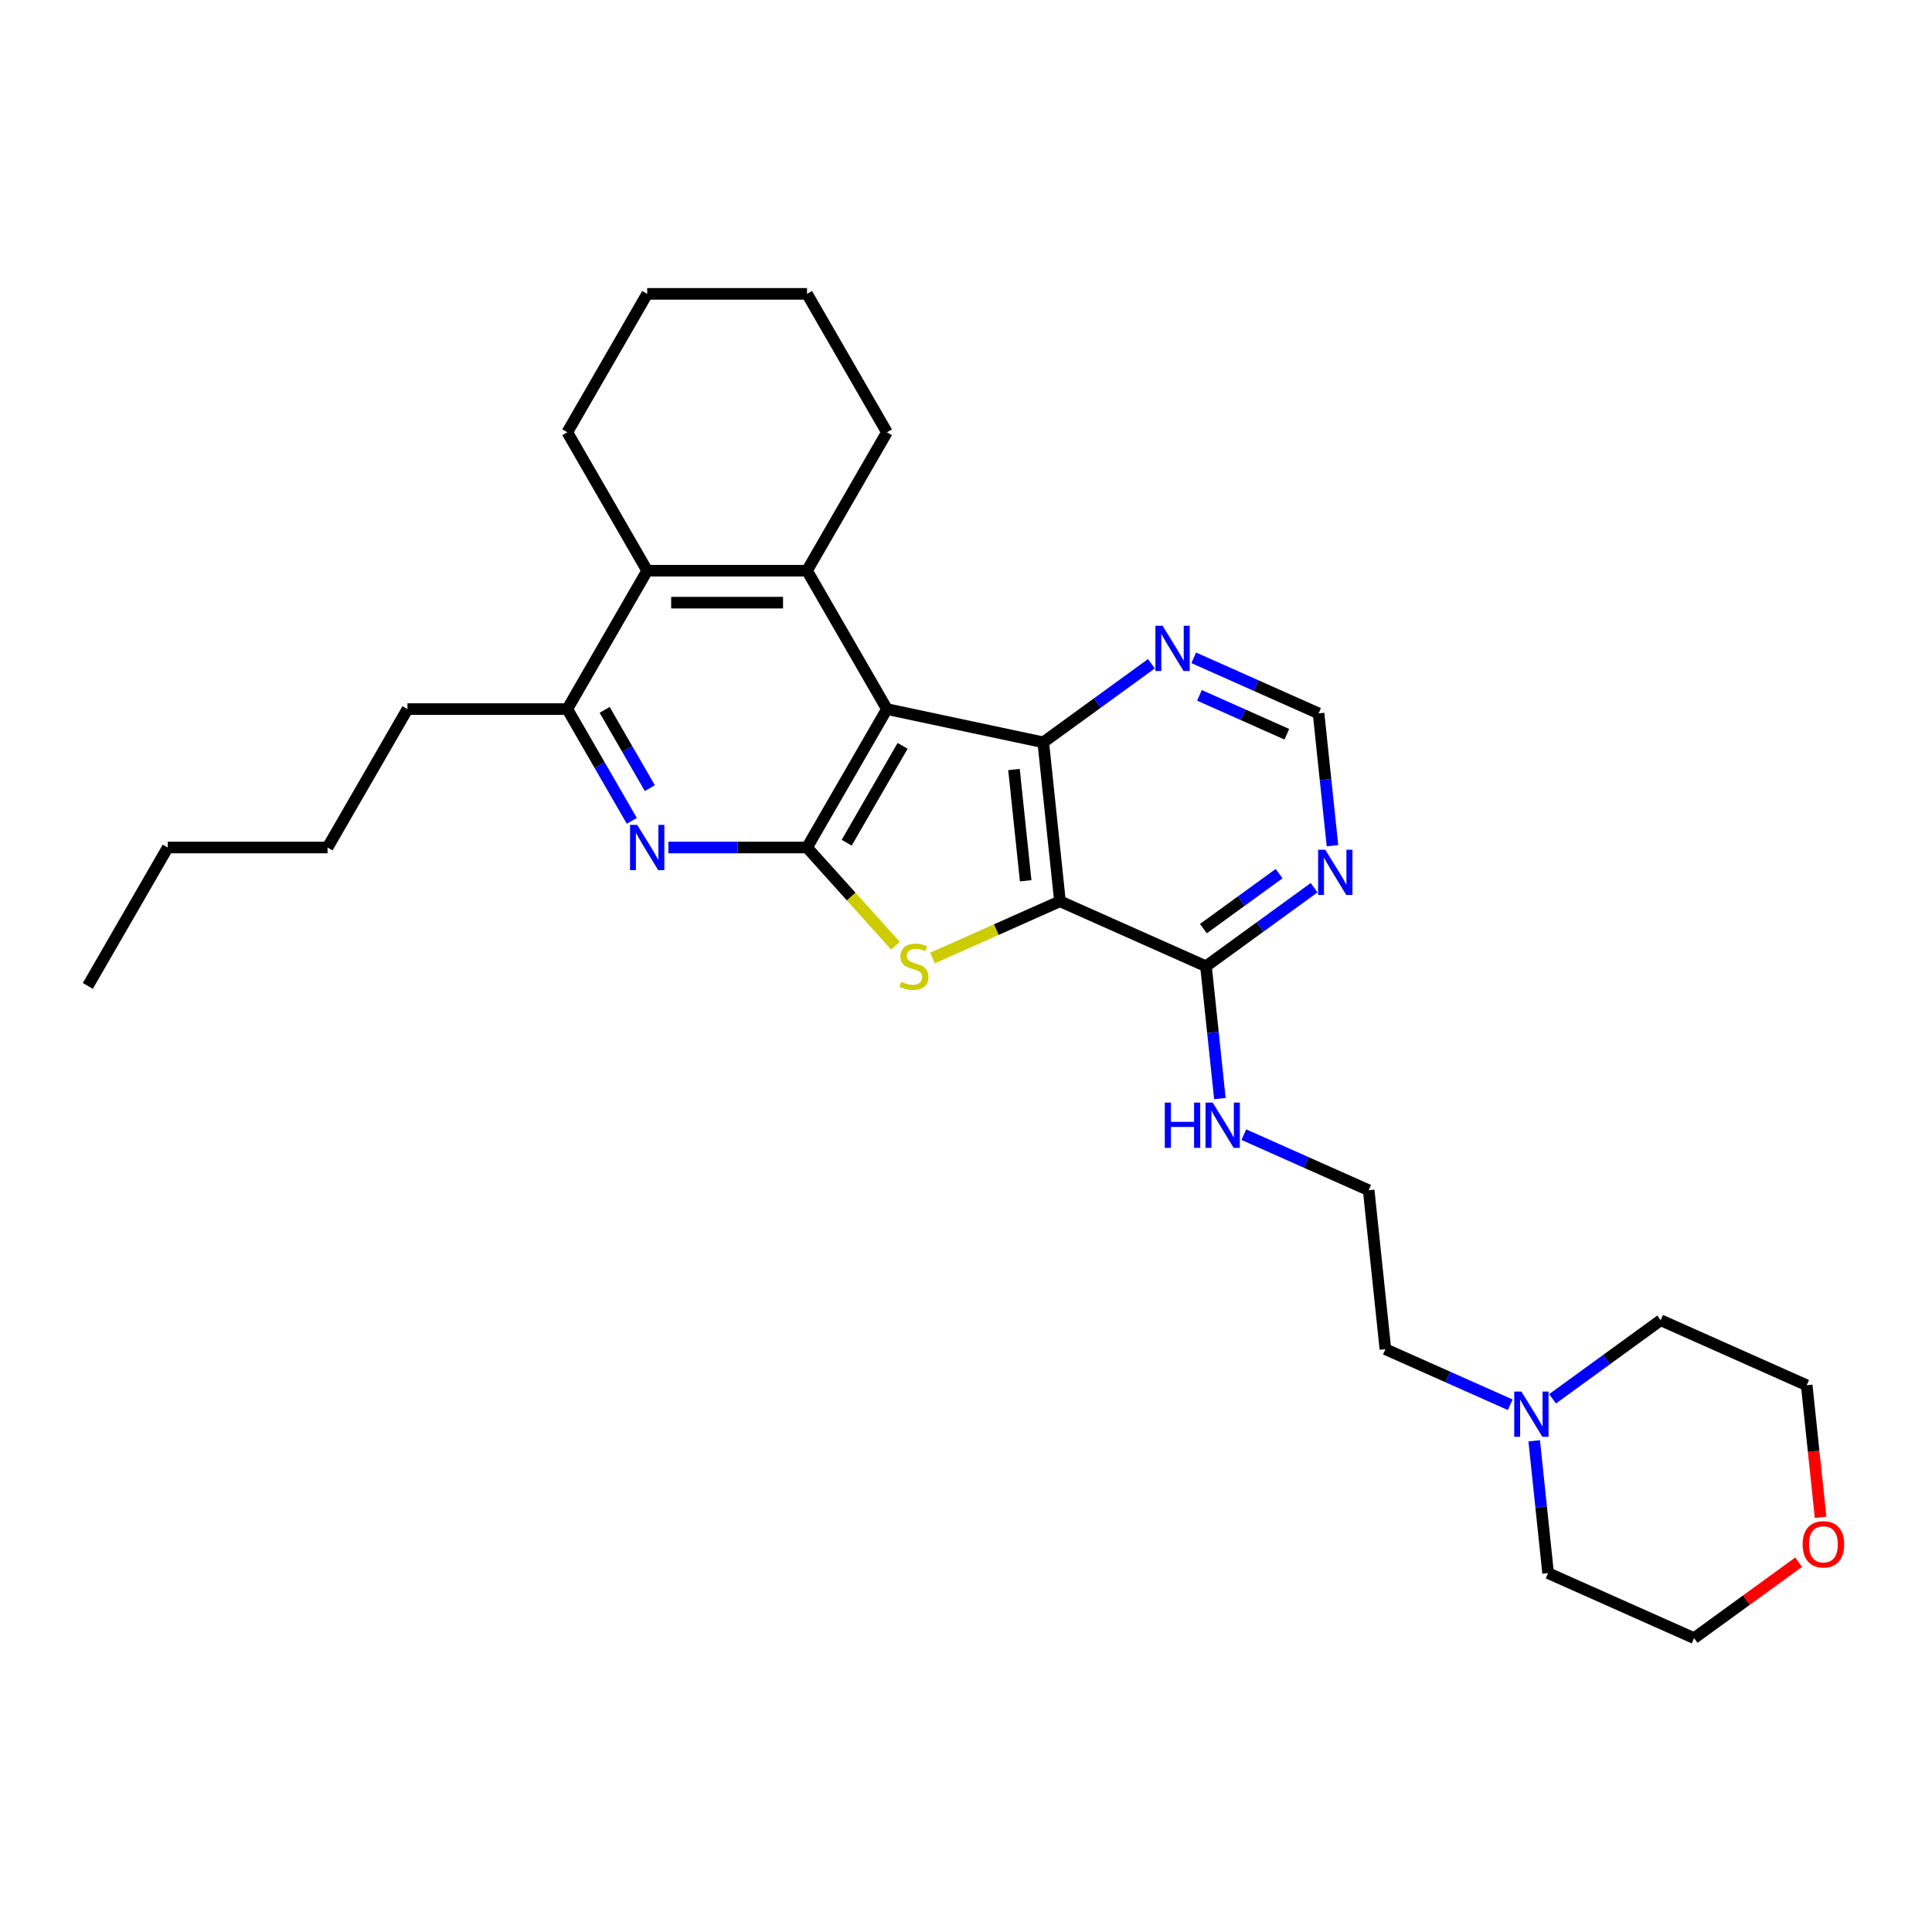 <?xml version='1.0' encoding='iso-8859-1'?>
<svg version='1.1' baseProfile='full'
              xmlns='http://www.w3.org/2000/svg'
                      xmlns:rdkit='http://www.rdkit.org/xml'
                      xmlns:xlink='http://www.w3.org/1999/xlink'
                  xml:space='preserve'
width='1000px' height='1000px' viewBox='0 0 1000 1000'>
<!-- END OF HEADER -->
<rect style='opacity:1.0;fill:#FFFFFF;stroke:none' width='1000' height='1000' x='0' y='0'> </rect>
<path class='bond-1' d='M 459.074,367.027 L 417.712,438.668' style='fill:none;fill-rule:evenodd;stroke:#000000;stroke-width:6px;stroke-linecap:butt;stroke-linejoin:miter;stroke-opacity:1' />
<path class='bond-1' d='M 467.198,386.045 L 438.245,436.194' style='fill:none;fill-rule:evenodd;stroke:#000000;stroke-width:6px;stroke-linecap:butt;stroke-linejoin:miter;stroke-opacity:1' />
<path class='bond-3' d='M 459.074,367.027 L 539.99,384.226' style='fill:none;fill-rule:evenodd;stroke:#000000;stroke-width:6px;stroke-linecap:butt;stroke-linejoin:miter;stroke-opacity:1' />
<path class='bond-4' d='M 459.074,367.027 L 417.712,295.386' style='fill:none;fill-rule:evenodd;stroke:#000000;stroke-width:6px;stroke-linecap:butt;stroke-linejoin:miter;stroke-opacity:1' />
<path class='bond-0' d='M 548.637,466.497 L 539.99,384.226' style='fill:none;fill-rule:evenodd;stroke:#000000;stroke-width:6px;stroke-linecap:butt;stroke-linejoin:miter;stroke-opacity:1' />
<path class='bond-0' d='M 530.886,455.886 L 524.833,398.296' style='fill:none;fill-rule:evenodd;stroke:#000000;stroke-width:6px;stroke-linecap:butt;stroke-linejoin:miter;stroke-opacity:1' />
<path class='bond-7' d='M 548.637,466.497 L 624.209,500.144' style='fill:none;fill-rule:evenodd;stroke:#000000;stroke-width:6px;stroke-linecap:butt;stroke-linejoin:miter;stroke-opacity:1' />
<path class='bond-29' d='M 548.637,466.497 L 515.641,481.188' style='fill:none;fill-rule:evenodd;stroke:#000000;stroke-width:6px;stroke-linecap:butt;stroke-linejoin:miter;stroke-opacity:1' />
<path class='bond-29' d='M 515.641,481.188 L 482.645,495.879' style='fill:none;fill-rule:evenodd;stroke:#CCCC00;stroke-width:6px;stroke-linecap:butt;stroke-linejoin:miter;stroke-opacity:1' />
<path class='bond-2' d='M 417.712,438.668 L 440.599,464.086' style='fill:none;fill-rule:evenodd;stroke:#000000;stroke-width:6px;stroke-linecap:butt;stroke-linejoin:miter;stroke-opacity:1' />
<path class='bond-2' d='M 440.599,464.086 L 463.486,489.505' style='fill:none;fill-rule:evenodd;stroke:#CCCC00;stroke-width:6px;stroke-linecap:butt;stroke-linejoin:miter;stroke-opacity:1' />
<path class='bond-5' d='M 417.712,438.668 L 381.826,438.668' style='fill:none;fill-rule:evenodd;stroke:#000000;stroke-width:6px;stroke-linecap:butt;stroke-linejoin:miter;stroke-opacity:1' />
<path class='bond-5' d='M 381.826,438.668 L 345.941,438.668' style='fill:none;fill-rule:evenodd;stroke:#0000FF;stroke-width:6px;stroke-linecap:butt;stroke-linejoin:miter;stroke-opacity:1' />
<path class='bond-10' d='M 539.99,384.226 L 567.976,363.893' style='fill:none;fill-rule:evenodd;stroke:#000000;stroke-width:6px;stroke-linecap:butt;stroke-linejoin:miter;stroke-opacity:1' />
<path class='bond-10' d='M 567.976,363.893 L 595.963,343.56' style='fill:none;fill-rule:evenodd;stroke:#0000FF;stroke-width:6px;stroke-linecap:butt;stroke-linejoin:miter;stroke-opacity:1' />
<path class='bond-6' d='M 417.712,295.386 L 334.988,295.386' style='fill:none;fill-rule:evenodd;stroke:#000000;stroke-width:6px;stroke-linecap:butt;stroke-linejoin:miter;stroke-opacity:1' />
<path class='bond-6' d='M 405.303,311.931 L 347.397,311.931' style='fill:none;fill-rule:evenodd;stroke:#000000;stroke-width:6px;stroke-linecap:butt;stroke-linejoin:miter;stroke-opacity:1' />
<path class='bond-15' d='M 417.712,295.386 L 459.074,223.745' style='fill:none;fill-rule:evenodd;stroke:#000000;stroke-width:6px;stroke-linecap:butt;stroke-linejoin:miter;stroke-opacity:1' />
<path class='bond-30' d='M 327.031,424.886 L 310.329,395.956' style='fill:none;fill-rule:evenodd;stroke:#0000FF;stroke-width:6px;stroke-linecap:butt;stroke-linejoin:miter;stroke-opacity:1' />
<path class='bond-30' d='M 310.329,395.956 L 293.626,367.027' style='fill:none;fill-rule:evenodd;stroke:#000000;stroke-width:6px;stroke-linecap:butt;stroke-linejoin:miter;stroke-opacity:1' />
<path class='bond-30' d='M 336.349,407.935 L 324.657,387.684' style='fill:none;fill-rule:evenodd;stroke:#0000FF;stroke-width:6px;stroke-linecap:butt;stroke-linejoin:miter;stroke-opacity:1' />
<path class='bond-30' d='M 324.657,387.684 L 312.965,367.433' style='fill:none;fill-rule:evenodd;stroke:#000000;stroke-width:6px;stroke-linecap:butt;stroke-linejoin:miter;stroke-opacity:1' />
<path class='bond-8' d='M 334.988,295.386 L 293.626,367.027' style='fill:none;fill-rule:evenodd;stroke:#000000;stroke-width:6px;stroke-linecap:butt;stroke-linejoin:miter;stroke-opacity:1' />
<path class='bond-18' d='M 334.988,295.386 L 293.626,223.745' style='fill:none;fill-rule:evenodd;stroke:#000000;stroke-width:6px;stroke-linecap:butt;stroke-linejoin:miter;stroke-opacity:1' />
<path class='bond-13' d='M 624.209,500.144 L 627.808,534.388' style='fill:none;fill-rule:evenodd;stroke:#000000;stroke-width:6px;stroke-linecap:butt;stroke-linejoin:miter;stroke-opacity:1' />
<path class='bond-13' d='M 627.808,534.388 L 631.408,568.632' style='fill:none;fill-rule:evenodd;stroke:#0000FF;stroke-width:6px;stroke-linecap:butt;stroke-linejoin:miter;stroke-opacity:1' />
<path class='bond-32' d='M 624.209,500.144 L 652.195,479.81' style='fill:none;fill-rule:evenodd;stroke:#000000;stroke-width:6px;stroke-linecap:butt;stroke-linejoin:miter;stroke-opacity:1' />
<path class='bond-32' d='M 652.195,479.81 L 680.182,459.477' style='fill:none;fill-rule:evenodd;stroke:#0000FF;stroke-width:6px;stroke-linecap:butt;stroke-linejoin:miter;stroke-opacity:1' />
<path class='bond-32' d='M 622.88,480.659 L 642.471,466.425' style='fill:none;fill-rule:evenodd;stroke:#000000;stroke-width:6px;stroke-linecap:butt;stroke-linejoin:miter;stroke-opacity:1' />
<path class='bond-32' d='M 642.471,466.425 L 662.061,452.192' style='fill:none;fill-rule:evenodd;stroke:#0000FF;stroke-width:6px;stroke-linecap:butt;stroke-linejoin:miter;stroke-opacity:1' />
<path class='bond-19' d='M 293.626,367.027 L 210.902,367.027' style='fill:none;fill-rule:evenodd;stroke:#000000;stroke-width:6px;stroke-linecap:butt;stroke-linejoin:miter;stroke-opacity:1' />
<path class='bond-9' d='M 689.686,437.738 L 686.086,403.493' style='fill:none;fill-rule:evenodd;stroke:#0000FF;stroke-width:6px;stroke-linecap:butt;stroke-linejoin:miter;stroke-opacity:1' />
<path class='bond-9' d='M 686.086,403.493 L 682.487,369.249' style='fill:none;fill-rule:evenodd;stroke:#000000;stroke-width:6px;stroke-linecap:butt;stroke-linejoin:miter;stroke-opacity:1' />
<path class='bond-12' d='M 617.868,340.479 L 650.178,354.864' style='fill:none;fill-rule:evenodd;stroke:#0000FF;stroke-width:6px;stroke-linecap:butt;stroke-linejoin:miter;stroke-opacity:1' />
<path class='bond-12' d='M 650.178,354.864 L 682.487,369.249' style='fill:none;fill-rule:evenodd;stroke:#000000;stroke-width:6px;stroke-linecap:butt;stroke-linejoin:miter;stroke-opacity:1' />
<path class='bond-12' d='M 620.831,359.909 L 643.448,369.978' style='fill:none;fill-rule:evenodd;stroke:#0000FF;stroke-width:6px;stroke-linecap:butt;stroke-linejoin:miter;stroke-opacity:1' />
<path class='bond-12' d='M 643.448,369.978 L 666.065,380.048' style='fill:none;fill-rule:evenodd;stroke:#000000;stroke-width:6px;stroke-linecap:butt;stroke-linejoin:miter;stroke-opacity:1' />
<path class='bond-11' d='M 781.695,727.102 L 749.385,712.717' style='fill:none;fill-rule:evenodd;stroke:#0000FF;stroke-width:6px;stroke-linecap:butt;stroke-linejoin:miter;stroke-opacity:1' />
<path class='bond-11' d='M 749.385,712.717 L 717.075,698.332' style='fill:none;fill-rule:evenodd;stroke:#000000;stroke-width:6px;stroke-linecap:butt;stroke-linejoin:miter;stroke-opacity:1' />
<path class='bond-20' d='M 803.6,724.021 L 831.586,703.688' style='fill:none;fill-rule:evenodd;stroke:#0000FF;stroke-width:6px;stroke-linecap:butt;stroke-linejoin:miter;stroke-opacity:1' />
<path class='bond-20' d='M 831.586,703.688 L 859.572,683.355' style='fill:none;fill-rule:evenodd;stroke:#000000;stroke-width:6px;stroke-linecap:butt;stroke-linejoin:miter;stroke-opacity:1' />
<path class='bond-21' d='M 794.096,745.76 L 797.695,780.005' style='fill:none;fill-rule:evenodd;stroke:#0000FF;stroke-width:6px;stroke-linecap:butt;stroke-linejoin:miter;stroke-opacity:1' />
<path class='bond-21' d='M 797.695,780.005 L 801.294,814.249' style='fill:none;fill-rule:evenodd;stroke:#000000;stroke-width:6px;stroke-linecap:butt;stroke-linejoin:miter;stroke-opacity:1' />
<path class='bond-16' d='M 643.809,587.291 L 676.119,601.676' style='fill:none;fill-rule:evenodd;stroke:#0000FF;stroke-width:6px;stroke-linecap:butt;stroke-linejoin:miter;stroke-opacity:1' />
<path class='bond-16' d='M 676.119,601.676 L 708.428,616.061' style='fill:none;fill-rule:evenodd;stroke:#000000;stroke-width:6px;stroke-linecap:butt;stroke-linejoin:miter;stroke-opacity:1' />
<path class='bond-14' d='M 930.969,808.588 L 903.918,828.242' style='fill:none;fill-rule:evenodd;stroke:#FF0000;stroke-width:6px;stroke-linecap:butt;stroke-linejoin:miter;stroke-opacity:1' />
<path class='bond-14' d='M 903.918,828.242 L 876.866,847.896' style='fill:none;fill-rule:evenodd;stroke:#000000;stroke-width:6px;stroke-linecap:butt;stroke-linejoin:miter;stroke-opacity:1' />
<path class='bond-33' d='M 942.329,785.358 L 938.737,751.18' style='fill:none;fill-rule:evenodd;stroke:#FF0000;stroke-width:6px;stroke-linecap:butt;stroke-linejoin:miter;stroke-opacity:1' />
<path class='bond-33' d='M 938.737,751.18 L 935.144,717.002' style='fill:none;fill-rule:evenodd;stroke:#000000;stroke-width:6px;stroke-linecap:butt;stroke-linejoin:miter;stroke-opacity:1' />
<path class='bond-26' d='M 459.074,223.745 L 417.712,152.104' style='fill:none;fill-rule:evenodd;stroke:#000000;stroke-width:6px;stroke-linecap:butt;stroke-linejoin:miter;stroke-opacity:1' />
<path class='bond-17' d='M 708.428,616.061 L 717.075,698.332' style='fill:none;fill-rule:evenodd;stroke:#000000;stroke-width:6px;stroke-linecap:butt;stroke-linejoin:miter;stroke-opacity:1' />
<path class='bond-31' d='M 293.626,223.745 L 334.988,152.104' style='fill:none;fill-rule:evenodd;stroke:#000000;stroke-width:6px;stroke-linecap:butt;stroke-linejoin:miter;stroke-opacity:1' />
<path class='bond-24' d='M 210.902,367.027 L 169.54,438.668' style='fill:none;fill-rule:evenodd;stroke:#000000;stroke-width:6px;stroke-linecap:butt;stroke-linejoin:miter;stroke-opacity:1' />
<path class='bond-23' d='M 859.572,683.355 L 935.144,717.002' style='fill:none;fill-rule:evenodd;stroke:#000000;stroke-width:6px;stroke-linecap:butt;stroke-linejoin:miter;stroke-opacity:1' />
<path class='bond-22' d='M 801.294,814.249 L 876.866,847.896' style='fill:none;fill-rule:evenodd;stroke:#000000;stroke-width:6px;stroke-linecap:butt;stroke-linejoin:miter;stroke-opacity:1' />
<path class='bond-25' d='M 169.54,438.668 L 86.817,438.668' style='fill:none;fill-rule:evenodd;stroke:#000000;stroke-width:6px;stroke-linecap:butt;stroke-linejoin:miter;stroke-opacity:1' />
<path class='bond-28' d='M 86.817,438.668 L 45.455,510.309' style='fill:none;fill-rule:evenodd;stroke:#000000;stroke-width:6px;stroke-linecap:butt;stroke-linejoin:miter;stroke-opacity:1' />
<path class='bond-27' d='M 417.712,152.104 L 334.988,152.104' style='fill:none;fill-rule:evenodd;stroke:#000000;stroke-width:6px;stroke-linecap:butt;stroke-linejoin:miter;stroke-opacity:1' />
<path  class='atom-3' d='M 466.447 508.184
Q 466.712 508.284, 467.804 508.747
Q 468.896 509.21, 470.087 509.508
Q 471.311 509.773, 472.503 509.773
Q 474.72 509.773, 476.01 508.714
Q 477.301 507.622, 477.301 505.736
Q 477.301 504.445, 476.639 503.651
Q 476.01 502.857, 475.017 502.427
Q 474.025 501.997, 472.37 501.5
Q 470.286 500.872, 469.028 500.276
Q 467.804 499.68, 466.91 498.423
Q 466.05 497.166, 466.05 495.048
Q 466.05 492.103, 468.036 490.283
Q 470.054 488.463, 474.025 488.463
Q 476.738 488.463, 479.815 489.753
L 479.054 492.301
Q 476.242 491.143, 474.124 491.143
Q 471.841 491.143, 470.583 492.103
Q 469.326 493.029, 469.359 494.651
Q 469.359 495.908, 469.988 496.669
Q 470.65 497.43, 471.576 497.86
Q 472.536 498.291, 474.124 498.787
Q 476.242 499.449, 477.499 500.11
Q 478.757 500.772, 479.65 502.129
Q 480.576 503.453, 480.576 505.736
Q 480.576 508.978, 478.393 510.732
Q 476.242 512.453, 472.635 512.453
Q 470.55 512.453, 468.962 511.99
Q 467.407 511.559, 465.554 510.798
L 466.447 508.184
' fill='#CCCC00'/>
<path  class='atom-6' d='M 329.81 426.954
L 337.486 439.363
Q 338.247 440.587, 339.472 442.804
Q 340.696 445.021, 340.762 445.153
L 340.762 426.954
L 343.873 426.954
L 343.873 450.381
L 340.663 450.381
L 332.424 436.815
Q 331.464 435.226, 330.438 433.406
Q 329.446 431.587, 329.148 431.024
L 329.148 450.381
L 326.104 450.381
L 326.104 426.954
L 329.81 426.954
' fill='#0000FF'/>
<path  class='atom-10' d='M 685.956 439.806
L 693.633 452.215
Q 694.394 453.439, 695.618 455.656
Q 696.842 457.873, 696.908 458.005
L 696.908 439.806
L 700.019 439.806
L 700.019 463.233
L 696.809 463.233
L 688.57 449.667
Q 687.61 448.078, 686.584 446.258
Q 685.592 444.439, 685.294 443.876
L 685.294 463.233
L 682.25 463.233
L 682.25 439.806
L 685.956 439.806
' fill='#0000FF'/>
<path  class='atom-11' d='M 601.737 323.888
L 609.413 336.297
Q 610.175 337.521, 611.399 339.738
Q 612.623 341.955, 612.689 342.088
L 612.689 323.888
L 615.8 323.888
L 615.8 347.316
L 612.59 347.316
L 604.351 333.749
Q 603.391 332.161, 602.365 330.341
Q 601.373 328.521, 601.075 327.958
L 601.075 347.316
L 598.031 347.316
L 598.031 323.888
L 601.737 323.888
' fill='#0000FF'/>
<path  class='atom-12' d='M 787.469 720.265
L 795.146 732.674
Q 795.907 733.898, 797.131 736.115
Q 798.355 738.332, 798.421 738.464
L 798.421 720.265
L 801.532 720.265
L 801.532 743.692
L 798.322 743.692
L 790.083 730.126
Q 789.123 728.537, 788.097 726.717
Q 787.105 724.898, 786.807 724.335
L 786.807 743.692
L 783.763 743.692
L 783.763 720.265
L 787.469 720.265
' fill='#0000FF'/>
<path  class='atom-14' d='M 602.894 570.701
L 606.07 570.701
L 606.07 580.661
L 618.049 580.661
L 618.049 570.701
L 621.225 570.701
L 621.225 594.128
L 618.049 594.128
L 618.049 583.308
L 606.07 583.308
L 606.07 594.128
L 602.894 594.128
L 602.894 570.701
' fill='#0000FF'/>
<path  class='atom-14' d='M 627.678 570.701
L 635.354 583.109
Q 636.116 584.333, 637.34 586.55
Q 638.564 588.767, 638.63 588.9
L 638.63 570.701
L 641.741 570.701
L 641.741 594.128
L 638.531 594.128
L 630.292 580.561
Q 629.332 578.973, 628.306 577.153
Q 627.314 575.333, 627.016 574.771
L 627.016 594.128
L 623.972 594.128
L 623.972 570.701
L 627.678 570.701
' fill='#0000FF'/>
<path  class='atom-15' d='M 933.037 799.339
Q 933.037 793.713, 935.817 790.57
Q 938.596 787.426, 943.791 787.426
Q 948.986 787.426, 951.766 790.57
Q 954.545 793.713, 954.545 799.339
Q 954.545 805.03, 951.733 808.273
Q 948.92 811.482, 943.791 811.482
Q 938.629 811.482, 935.817 808.273
Q 933.037 805.063, 933.037 799.339
M 943.791 808.835
Q 947.365 808.835, 949.284 806.453
Q 951.236 804.037, 951.236 799.339
Q 951.236 794.739, 949.284 792.423
Q 947.365 790.073, 943.791 790.073
Q 940.218 790.073, 938.265 792.39
Q 936.346 794.706, 936.346 799.339
Q 936.346 804.07, 938.265 806.453
Q 940.218 808.835, 943.791 808.835
' fill='#FF0000'/>
</svg>
